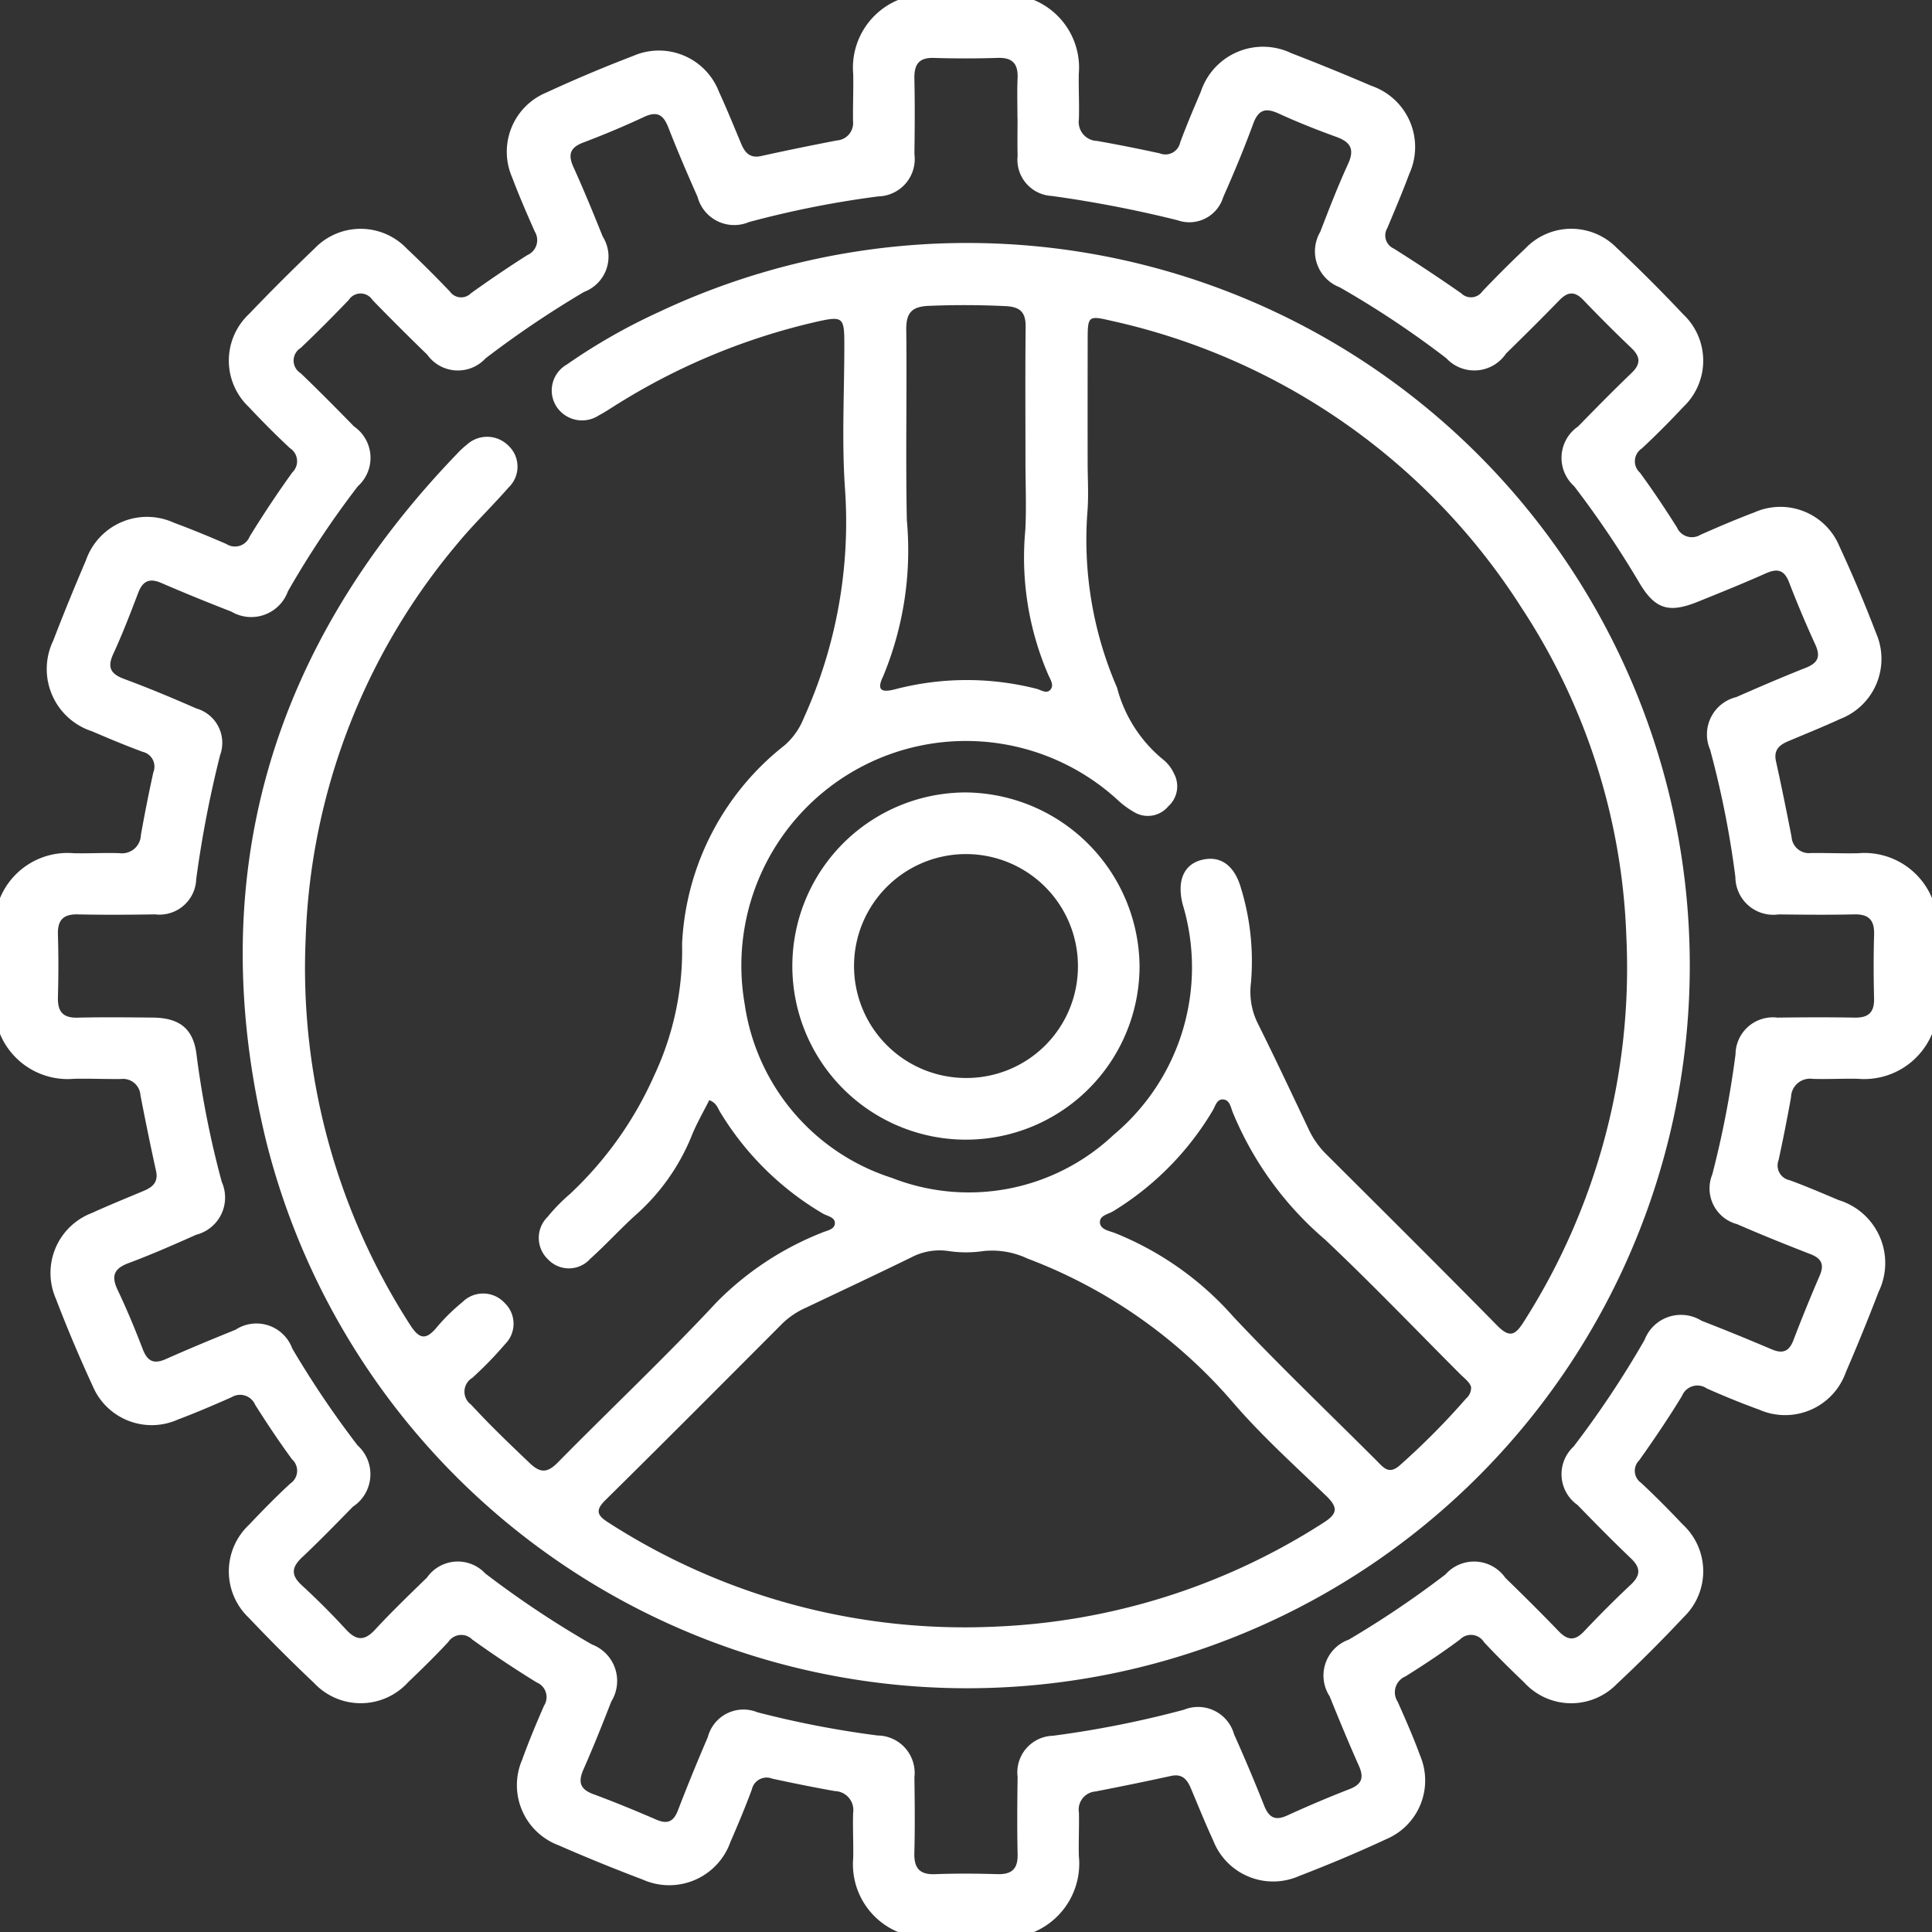 <svg xmlns="http://www.w3.org/2000/svg" viewBox="0 0 55.933 55.934"><rect x="0" y="0" width="55.933" height="55.934" fill="#333333" stroke="none"/><defs><style>.cls-1{fill:#fff;}</style></defs><title>ico-repuestos</title><g id="Layer_2" data-name="Layer 2"><g id="Layer_1-2" data-name="Layer 1"><path class="cls-1" d="M26,0h3.933a2.121,2.121,0,0,1,1.299,2.142c-.008.437.016.874.003,1.31a.548.548,0,0,0,.526.628q.912.162,1.817.36a.436.436,0,0,0,.588-.312c.182-.494.389-.98.596-1.465A1.896,1.896,0,0,1,37.388,1.541c.781.3,1.555.618,2.324.947a1.872,1.872,0,0,1,1.087,2.548c-.196.528-.418,1.047-.635,1.567a.415.415,0,0,0,.187.593q.991.624,1.954,1.296a.4.4,0,0,0,.611-.058c.402-.421.813-.834,1.236-1.233a1.839,1.839,0,0,1,2.648-.03c.663.622,1.306,1.267,1.93,1.928a1.846,1.846,0,0,1-.004,2.69c-.385.411-.783.813-1.196,1.196a.443.443,0,0,0-.053.698c.376.513.729,1.044,1.069,1.581a.474.474,0,0,0,.683.219c.515-.228,1.034-.45,1.561-.649a1.851,1.851,0,0,1,2.463.983q.573,1.237,1.061,2.512a1.864,1.864,0,0,1-1.039,2.486c-.496.228-1.002.432-1.505.644-.26.109-.425.256-.354.579.161.727.308,1.457.451,2.188a.505.505,0,0,0,.56.47c.454-.005.909.015,1.364.006A2.119,2.119,0,0,1,55.933,26.001v3.932a2.127,2.127,0,0,1-2.146,1.299c-.436-.009-.874.016-1.31.002a.549.549,0,0,0-.625.532q-.164.912-.36,1.819a.434.434,0,0,0,.321.583c.478.175.946.377,1.416.575a1.906,1.906,0,0,1,1.158,2.657q-.45,1.173-.948,2.326A1.864,1.864,0,0,1,50.933,40.812c-.513-.186-1.019-.393-1.518-.614a.48.48,0,0,0-.719.214c-.387.637-.807,1.255-1.238,1.864a.425.425,0,0,0,.056.656c.412.386.81.787,1.197,1.197a1.844,1.844,0,0,1,.031,2.691q-.933.996-1.931,1.93a1.842,1.842,0,0,1-2.69-.047c-.395-.377-.785-.761-1.157-1.16a.444.444,0,0,0-.696-.078c-.511.38-1.042.734-1.583,1.07a.498.498,0,0,0-.223.728c.23.515.457,1.033.651,1.562a1.844,1.844,0,0,1-.984,2.422c-.824.384-1.665.736-2.514,1.063a1.862,1.862,0,0,1-2.492-1.027c-.229-.496-.433-1.002-.645-1.506-.108-.258-.25-.434-.576-.362q-1.092.238-2.19.45a.527.527,0,0,0-.476.613c.009.418-.013.837-.002,1.256a2.151,2.151,0,0,1-1.301,2.2H26A2.123,2.123,0,0,1,24.701,53.792c.009-.437-.016-.874-.002-1.31a.548.548,0,0,0-.526-.628q-.912-.163-1.817-.361a.438.438,0,0,0-.589.312c-.189.512-.4,1.015-.618,1.515a1.881,1.881,0,0,1-2.554,1.09q-1.224-.462-2.425-.988A1.858,1.858,0,0,1,15.116,50.948c.191-.53.409-1.051.634-1.567a.458.458,0,0,0-.214-.674q-.951-.586-1.861-1.239a.449.449,0,0,0-.698.07c-.372.4-.762.782-1.157,1.159a1.853,1.853,0,0,1-2.729.026Q8.12,47.804,7.2,46.833a1.849,1.849,0,0,1,.009-2.689c.387-.409.783-.813,1.196-1.195a.444.444,0,0,0,.051-.699c-.376-.513-.729-1.043-1.069-1.581a.474.474,0,0,0-.683-.218c-.515.228-1.034.45-1.561.649A1.854,1.854,0,0,1,2.679,40.115q-.572-1.237-1.06-2.513a1.858,1.858,0,0,1,1.039-2.484c.496-.226,1.002-.431,1.505-.642.26-.11.426-.256.354-.579-.161-.728-.309-1.458-.451-2.189a.504.504,0,0,0-.559-.47c-.455.005-.91-.015-1.364-.006A2.121,2.121,0,0,1,0,29.933V26.001a2.116,2.116,0,0,1,2.142-1.299c.436.009.873-.016,1.31-.003a.547.547,0,0,0,.627-.526q.162-.912.361-1.817a.438.438,0,0,0-.311-.59c-.494-.183-.981-.387-1.466-.595a1.894,1.894,0,0,1-1.121-2.626c.299-.781.618-1.555.946-2.324A1.872,1.872,0,0,1,5.036,15.134c.511.189,1.016.398,1.516.614a.458.458,0,0,0,.675-.213q.585-.953,1.238-1.861a.448.448,0,0,0-.069-.698c-.412-.384-.81-.785-1.196-1.196a1.849,1.849,0,0,1,.009-2.689Q8.133,8.125,9.1,7.201a1.847,1.847,0,0,1,2.688.007c.424.399.835.812,1.237,1.232a.399.399,0,0,0,.613.047c.532-.381,1.074-.749,1.626-1.1a.473.473,0,0,0,.219-.682c-.229-.515-.454-1.033-.652-1.56a1.855,1.855,0,0,1,.985-2.465q1.238-.572,2.513-1.06a1.862,1.862,0,0,1,2.486,1.039c.228.495.433,1.001.644,1.505.109.26.255.425.579.353.727-.161,1.457-.309,2.188-.451a.505.505,0,0,0,.47-.56c-.006-.455.014-.91.005-1.364A2.121,2.121,0,0,1,26,0m3.459,3.418h-.003c0-.382-.013-.765.004-1.147.019-.409-.133-.608-.567-.595q-.929.029-1.857.001c-.437-.014-.572.192-.564.598.016.728.011,1.457.001,2.185A1.082,1.082,0,0,1,25.426,5.686a28.475,28.475,0,0,0-3.743.743,1.097,1.097,0,0,1-1.488-.729c-.295-.666-.583-1.335-.847-2.013-.142-.364-.323-.479-.701-.302-.576.269-1.165.516-1.76.741-.381.145-.45.346-.286.71.301.663.577,1.337.848,2.012a1.091,1.091,0,0,1-.54,1.603,29.115,29.115,0,0,0-2.85,1.922,1.089,1.089,0,0,1-1.69-.105q-.804-.779-1.585-1.582a.408.408,0,0,0-.688-.001c-.454.472-.916.938-1.391,1.389a.428.428,0,0,0-.002.729c.526.504,1.038,1.022,1.546,1.543a1.104,1.104,0,0,1,.111,1.731,27.102,27.102,0,0,0-2.025,3.043,1.129,1.129,0,0,1-1.64.585q-1.017-.393-2.021-.826c-.347-.151-.541-.06-.673.284-.227.595-.455,1.192-.722,1.769-.186.405-.064.585.328.729.699.259,1.388.547,2.071.847a1.037,1.037,0,0,1,.694,1.355A32.095,32.095,0,0,0,5.681,25.449a1.065,1.065,0,0,1-1.19,1.023c-.747.011-1.493.017-2.239,0-.427-.01-.588.171-.575.588.018.6.017,1.202,0,1.802-.012.407.126.61.563.6.728-.017,1.456-.009,2.184-.002.776.008,1.174.322,1.265,1.067a27.538,27.538,0,0,0,.731,3.689,1.112,1.112,0,0,1-.74,1.531c-.648.289-1.299.575-1.963.823-.434.162-.498.386-.306.787.266.558.502,1.132.724,1.708.136.352.324.434.67.28.664-.296,1.337-.574,2.012-.847a1.105,1.105,0,0,1,1.645.544,27.837,27.837,0,0,0,1.891,2.804,1.124,1.124,0,0,1-.135,1.773c-.484.494-.966.991-1.47,1.465-.303.285-.336.512-.013.809q.663.609,1.274,1.274c.299.327.535.353.849.014.482-.521.994-1.014,1.503-1.509a1.089,1.089,0,0,1,1.689-.118,28.19,28.19,0,0,0,3.088,2.055,1.129,1.129,0,0,1,.56,1.65c-.257.661-.521,1.32-.807,1.969-.158.359-.101.571.283.713.614.227,1.221.477,1.822.737.321.14.502.067.629-.262q.412-1.069.866-2.123a1.067,1.067,0,0,1,1.437-.721,28.311,28.311,0,0,0,3.478.672,1.084,1.084,0,0,1,1.067,1.21c.01.728.018,1.456-.002,2.184-.011.437.141.638.6.621.6-.023,1.201-.019,1.802-.001.416.012.598-.148.588-.575-.017-.746-.011-1.493,0-2.239a1.06,1.06,0,0,1,1.02-1.192,29.35,29.35,0,0,0,3.795-.754,1.082,1.082,0,0,1,1.451.711q.458,1.022.87,2.062c.135.342.311.451.664.291.596-.272,1.199-.529,1.81-.766.355-.138.423-.331.271-.672-.297-.665-.574-1.338-.847-2.013A1.103,1.103,0,0,1,39.046,47.47a27.875,27.875,0,0,0,2.805-1.892,1.105,1.105,0,0,1,1.732.104c.522.507,1.039,1.02,1.544,1.545.256.265.467.283.729.006.438-.463.888-.915,1.352-1.351.291-.272.299-.491.006-.769-.527-.502-1.038-1.022-1.545-1.544a1.089,1.089,0,0,1-.113-1.689A28.096,28.096,0,0,0,47.611,38.792a1.129,1.129,0,0,1,1.651-.555q1.017.396,2.022.824c.317.137.507.076.635-.256q.361-.944.761-1.871c.14-.324.058-.5-.268-.627-.713-.275-1.422-.562-2.123-.867a1.07,1.07,0,0,1-.717-1.439,28.367,28.367,0,0,0,.673-3.479,1.081,1.081,0,0,1,1.214-1.061c.746-.01,1.493-.013,2.239,0,.391.006.567-.148.558-.549-.015-.618-.017-1.238.001-1.856.012-.421-.156-.594-.579-.584-.728.017-1.457.009-2.185.001a1.098,1.098,0,0,1-1.252-1.082,27.363,27.363,0,0,0-.732-3.688,1.111,1.111,0,0,1,.756-1.521c.667-.292,1.335-.581,2.012-.848.348-.137.439-.319.28-.667-.272-.596-.528-1.2-.763-1.811-.141-.365-.342-.404-.676-.255-.648.289-1.306.554-1.964.82-.838.339-1.239.217-1.69-.542a28.328,28.328,0,0,0-1.892-2.804,1.102,1.102,0,0,1,.117-1.73c.508-.522,1.019-1.041,1.544-1.545.274-.262.263-.473-.007-.729-.475-.452-.937-.916-1.391-1.389-.246-.258-.449-.238-.688.008-.507.522-1.024,1.035-1.545,1.544a1.106,1.106,0,0,1-1.73.137,27.403,27.403,0,0,0-3.089-2.055,1.113,1.113,0,0,1-.561-1.603c.255-.663.512-1.326.807-1.97.193-.424.071-.63-.341-.78-.564-.204-1.123-.426-1.669-.676-.384-.176-.589-.112-.74.302-.263.717-.558,1.423-.867,2.122a1.025,1.025,0,0,1-1.322.665,34.66,34.66,0,0,0-3.64-.703A1.05,1.05,0,0,1,29.461,4.51c-.01-.364-.002-.728-.002-1.092"/><path class="cls-1" d="M20.534,31.85c-.173.347-.375.689-.518,1.054a6.132,6.132,0,0,1-1.632,2.288c-.443.405-.85.85-1.296,1.252a.83.83,0,0,1-1.223.015.854.854,0,0,1-.013-1.228,5.187,5.187,0,0,1,.648-.663,10.573,10.573,0,0,0,2.44-3.432,8.531,8.531,0,0,0,.807-3.815,7.768,7.768,0,0,1,2.969-5.745,2.038,2.038,0,0,0,.553-.785,13.741,13.741,0,0,0,1.195-6.632c-.1-1.414-.016-2.84-.02-4.259-.002-.706-.061-.751-.769-.593a18.771,18.771,0,0,0-5.733,2.35c-.202.123-.397.259-.606.369a.884.884,0,0,1-1.242-.282.863.863,0,0,1,.314-1.189,17.023,17.023,0,0,1,2.653-1.515A20.921,20.921,0,1,1,7.715,33.076c-1.862-7.603.08-14.292,5.521-19.943a2.445,2.445,0,0,1,.28-.26.868.868,0,0,1,1.19.017.833.833,0,0,1,.016,1.225c-.478.548-1.008,1.053-1.471,1.614a18.693,18.693,0,0,0-4.402,11.451,19.057,19.057,0,0,0,3.008,11.151c.266.423.458.498.792.091a5.57,5.57,0,0,1,.74-.726.846.846,0,0,1,1.226.031.831.831,0,0,1,.008,1.186,10.849,10.849,0,0,1-.95.978.464.464,0,0,0-.033.776c.543.592,1.121,1.143,1.701,1.696.312.296.516.274.811-.026,1.533-1.557,3.125-3.057,4.613-4.655a8.85,8.85,0,0,1,3.023-1.992c.143-.064.368-.09.382-.265.015-.189-.219-.215-.352-.294a8.536,8.536,0,0,1-2.963-2.925c-.074-.12-.108-.276-.321-.356m10.954-18.467c0,.473.032.949-.005,1.419a10.75,10.75,0,0,0,.856,5.105,3.999,3.999,0,0,0,1.311,2.064,1.1,1.1,0,0,1,.336.421.776.776,0,0,1-.164.952.768.768,0,0,1-.947.19,2.546,2.546,0,0,1-.526-.382,6.502,6.502,0,0,0-10.79,5.915,6.218,6.218,0,0,0,4.264,5.035,6.106,6.106,0,0,0,6.419-1.249,6.315,6.315,0,0,0,1.995-6.681c-.169-.682.04-1.15.558-1.278.534-.132.943.153,1.134.823a7.24,7.24,0,0,1,.286,2.749,2.046,2.046,0,0,0,.199,1.162c.503,1.009.982,2.031,1.466,3.05a2.5,2.5,0,0,0,.492.714c1.663,1.658,3.329,3.312,4.975,4.986.355.36.521.281.765-.108a19.029,19.029,0,0,0,2.972-11.155,18.472,18.472,0,0,0-3.023-9.503,18.901,18.901,0,0,0-11.901-8.328c-.652-.153-.67-.134-.671.55q-.003,1.775-.001,3.549m-2.737,33.712a18.989,18.989,0,0,0,9.563-3.01c.407-.256.432-.44.084-.775-.931-.895-1.897-1.765-2.733-2.744a14.683,14.683,0,0,0-5.919-4.13,2.401,2.401,0,0,0-1.265-.218,3.433,3.433,0,0,1-1.032-.001,1.758,1.758,0,0,0-1.056.18c-1.013.496-2.034.974-3.052,1.458a2.347,2.347,0,0,0-.678.449c-1.708,1.712-3.415,3.427-5.136,5.126-.305.3-.235.445.088.65a19.031,19.031,0,0,0,11.136,3.015m13.838-6.942c-.041-.141-.194-.25-.32-.376-1.298-1.3-2.569-2.628-3.905-3.888a9.695,9.695,0,0,1-2.685-3.711c-.051-.14-.087-.355-.293-.348-.162.006-.201.193-.273.314a8.504,8.504,0,0,1-2.884,2.921c-.146.09-.402.123-.385.334.017.197.262.234.423.294a9.06,9.06,0,0,1,3.436,2.423c1.344,1.431,2.767,2.787,4.156,4.177.194.194.351.412.67.126a21.229,21.229,0,0,0,1.919-1.935.405.405,0,0,0,.141-.331M29.688,13.39c0-1.309-.009-2.619.005-3.928.005-.416-.153-.578-.572-.599-.745-.036-1.486-.039-2.232-.008-.499.02-.657.206-.652.694.021,1.836-.021,3.674.017,5.51a9.536,9.536,0,0,1-.689,4.528c-.191.393-.047.471.346.369a8.194,8.194,0,0,1,4.097-.015c.13.032.292.159.405.024.104-.123.005-.281-.056-.409a8.56,8.56,0,0,1-.674-4.202c.035-.653.006-1.309.005-1.964"/><path class="cls-1" d="M32.991,27.953a5.026,5.026,0,1,1-5.025-5.011,5.08,5.08,0,0,1,5.025,5.011m-1.784.034a3.241,3.241,0,1,0-3.289,3.221,3.227,3.227,0,0,0,3.289-3.221"/></g></g></svg>